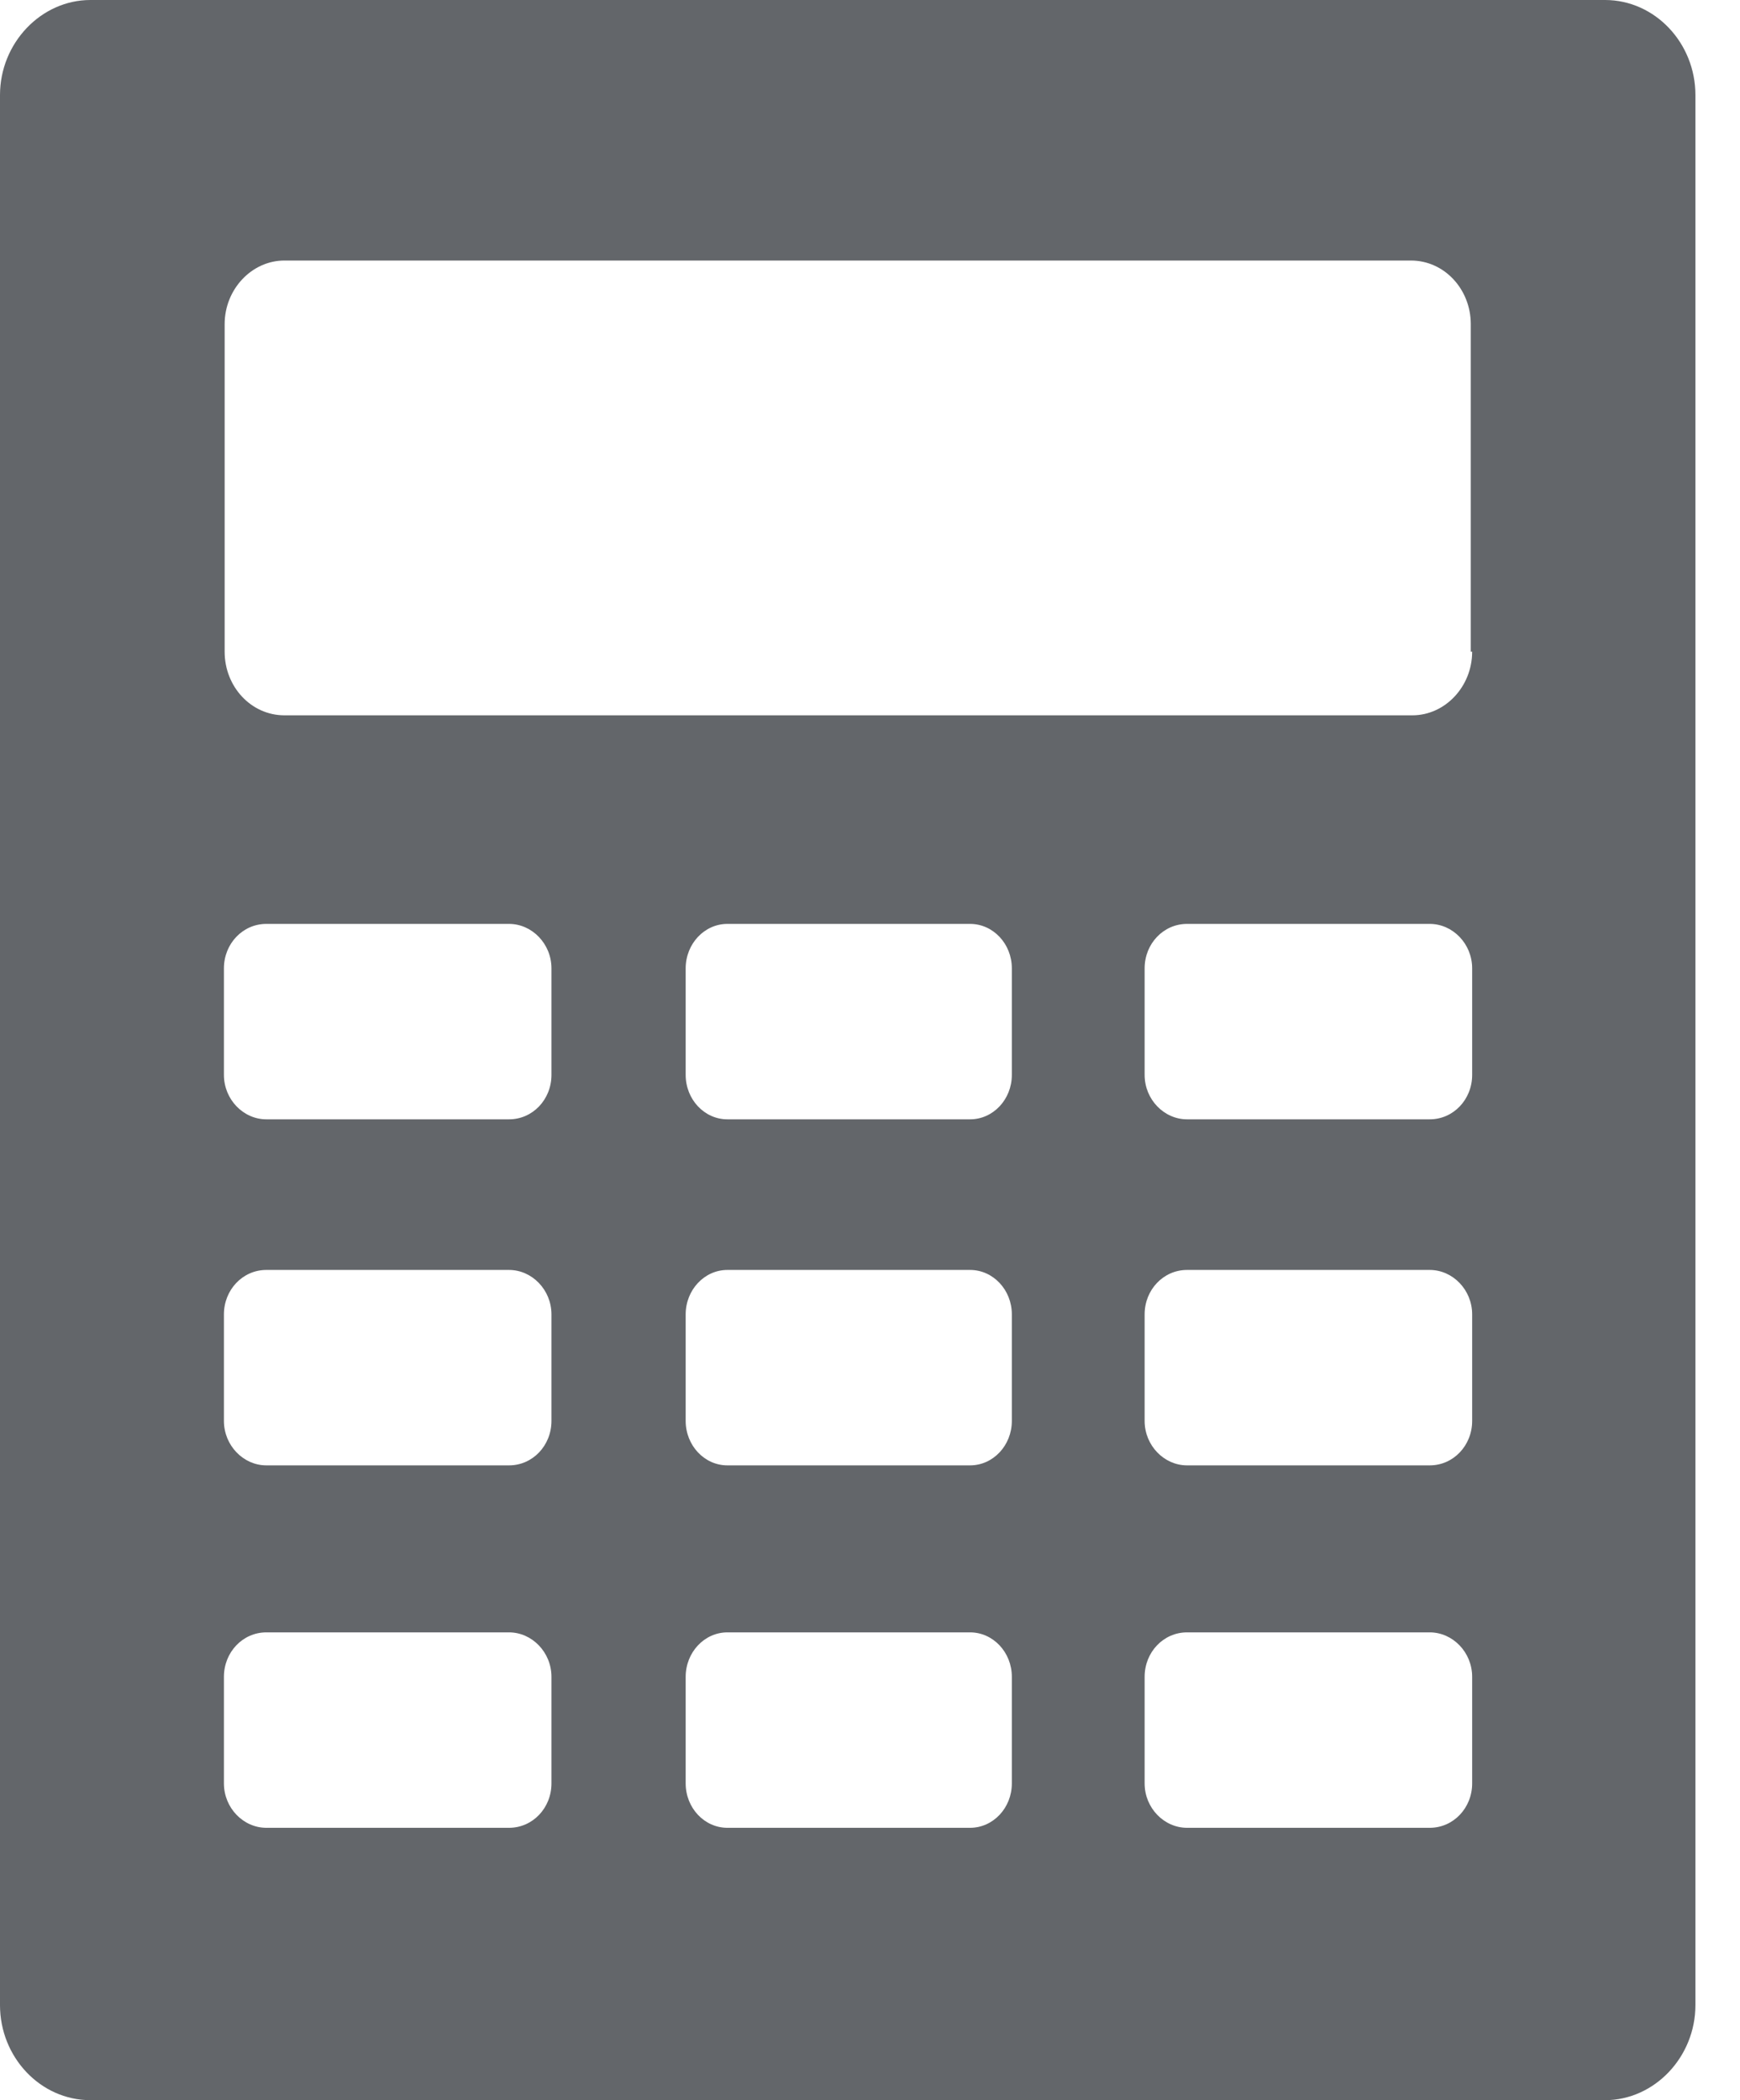 <svg width="29" height="35" viewBox="0 0 29 35" fill="none" xmlns="http://www.w3.org/2000/svg">
<path d="M26.75 0H1.507C0.684 0 0 0.718 0 1.584V33.416C0 34.282 0.672 35 1.507 35H26.75C27.573 35 28.257 34.282 28.257 33.416V1.584C28.257 0.718 27.584 0 26.75 0ZM9.191 29.721C9.191 30.131 8.878 30.461 8.484 30.461H4.439C4.057 30.461 3.732 30.131 3.732 29.721V27.945C3.732 27.535 4.045 27.204 4.439 27.204H8.484C8.866 27.204 9.191 27.535 9.191 27.945V29.721ZM9.191 23.68C9.191 24.09 8.878 24.421 8.484 24.421H4.439C4.057 24.421 3.732 24.09 3.732 23.68V21.905C3.732 21.495 4.045 21.164 4.439 21.164H8.484C8.866 21.164 9.191 21.495 9.191 21.905V23.68ZM9.191 17.913C9.191 18.324 8.878 18.654 8.484 18.654H4.439C4.057 18.654 3.732 18.324 3.732 17.913V16.138C3.732 15.728 4.045 15.397 4.439 15.397H8.484C8.866 15.397 9.191 15.728 9.191 16.138V17.913ZM16.864 29.721C16.864 30.131 16.551 30.461 16.168 30.461H12.123C11.741 30.461 11.428 30.131 11.428 29.721V27.945C11.428 27.535 11.741 27.204 12.123 27.204H16.168C16.551 27.204 16.864 27.535 16.864 27.945V29.721ZM16.864 23.68C16.864 24.09 16.551 24.421 16.168 24.421H12.123C11.741 24.421 11.428 24.09 11.428 23.68V21.905C11.428 21.495 11.741 21.164 12.123 21.164H16.168C16.551 21.164 16.864 21.495 16.864 21.905V23.68ZM16.864 17.913C16.864 18.324 16.551 18.654 16.168 18.654H12.123C11.741 18.654 11.428 18.324 11.428 17.913V16.138C11.428 15.728 11.741 15.397 12.123 15.397H16.168C16.551 15.397 16.864 15.728 16.864 16.138V17.913ZM24.536 29.721C24.536 30.131 24.223 30.461 23.829 30.461H19.784C19.402 30.461 19.077 30.131 19.077 29.721V27.945C19.077 27.535 19.39 27.204 19.784 27.204H23.829C24.212 27.204 24.536 27.535 24.536 27.945V29.721ZM24.536 23.68C24.536 24.09 24.223 24.421 23.829 24.421H19.784C19.402 24.421 19.077 24.09 19.077 23.68V21.905C19.077 21.495 19.39 21.164 19.784 21.164H23.829C24.212 21.164 24.536 21.495 24.536 21.905V23.68ZM24.536 17.913C24.536 18.324 24.223 18.654 23.829 18.654H19.784C19.402 18.654 19.077 18.324 19.077 17.913V16.138C19.077 15.728 19.39 15.397 19.784 15.397H23.829C24.212 15.397 24.536 15.728 24.536 16.138V17.913ZM24.536 10.861C24.536 11.443 24.084 11.921 23.54 11.921H4.74C4.184 11.921 3.744 11.443 3.744 10.861V5.402C3.744 4.821 4.196 4.342 4.74 4.342H23.516C24.073 4.342 24.513 4.821 24.513 5.402V10.861H24.536Z" fill="#63666A"/>
</svg>
